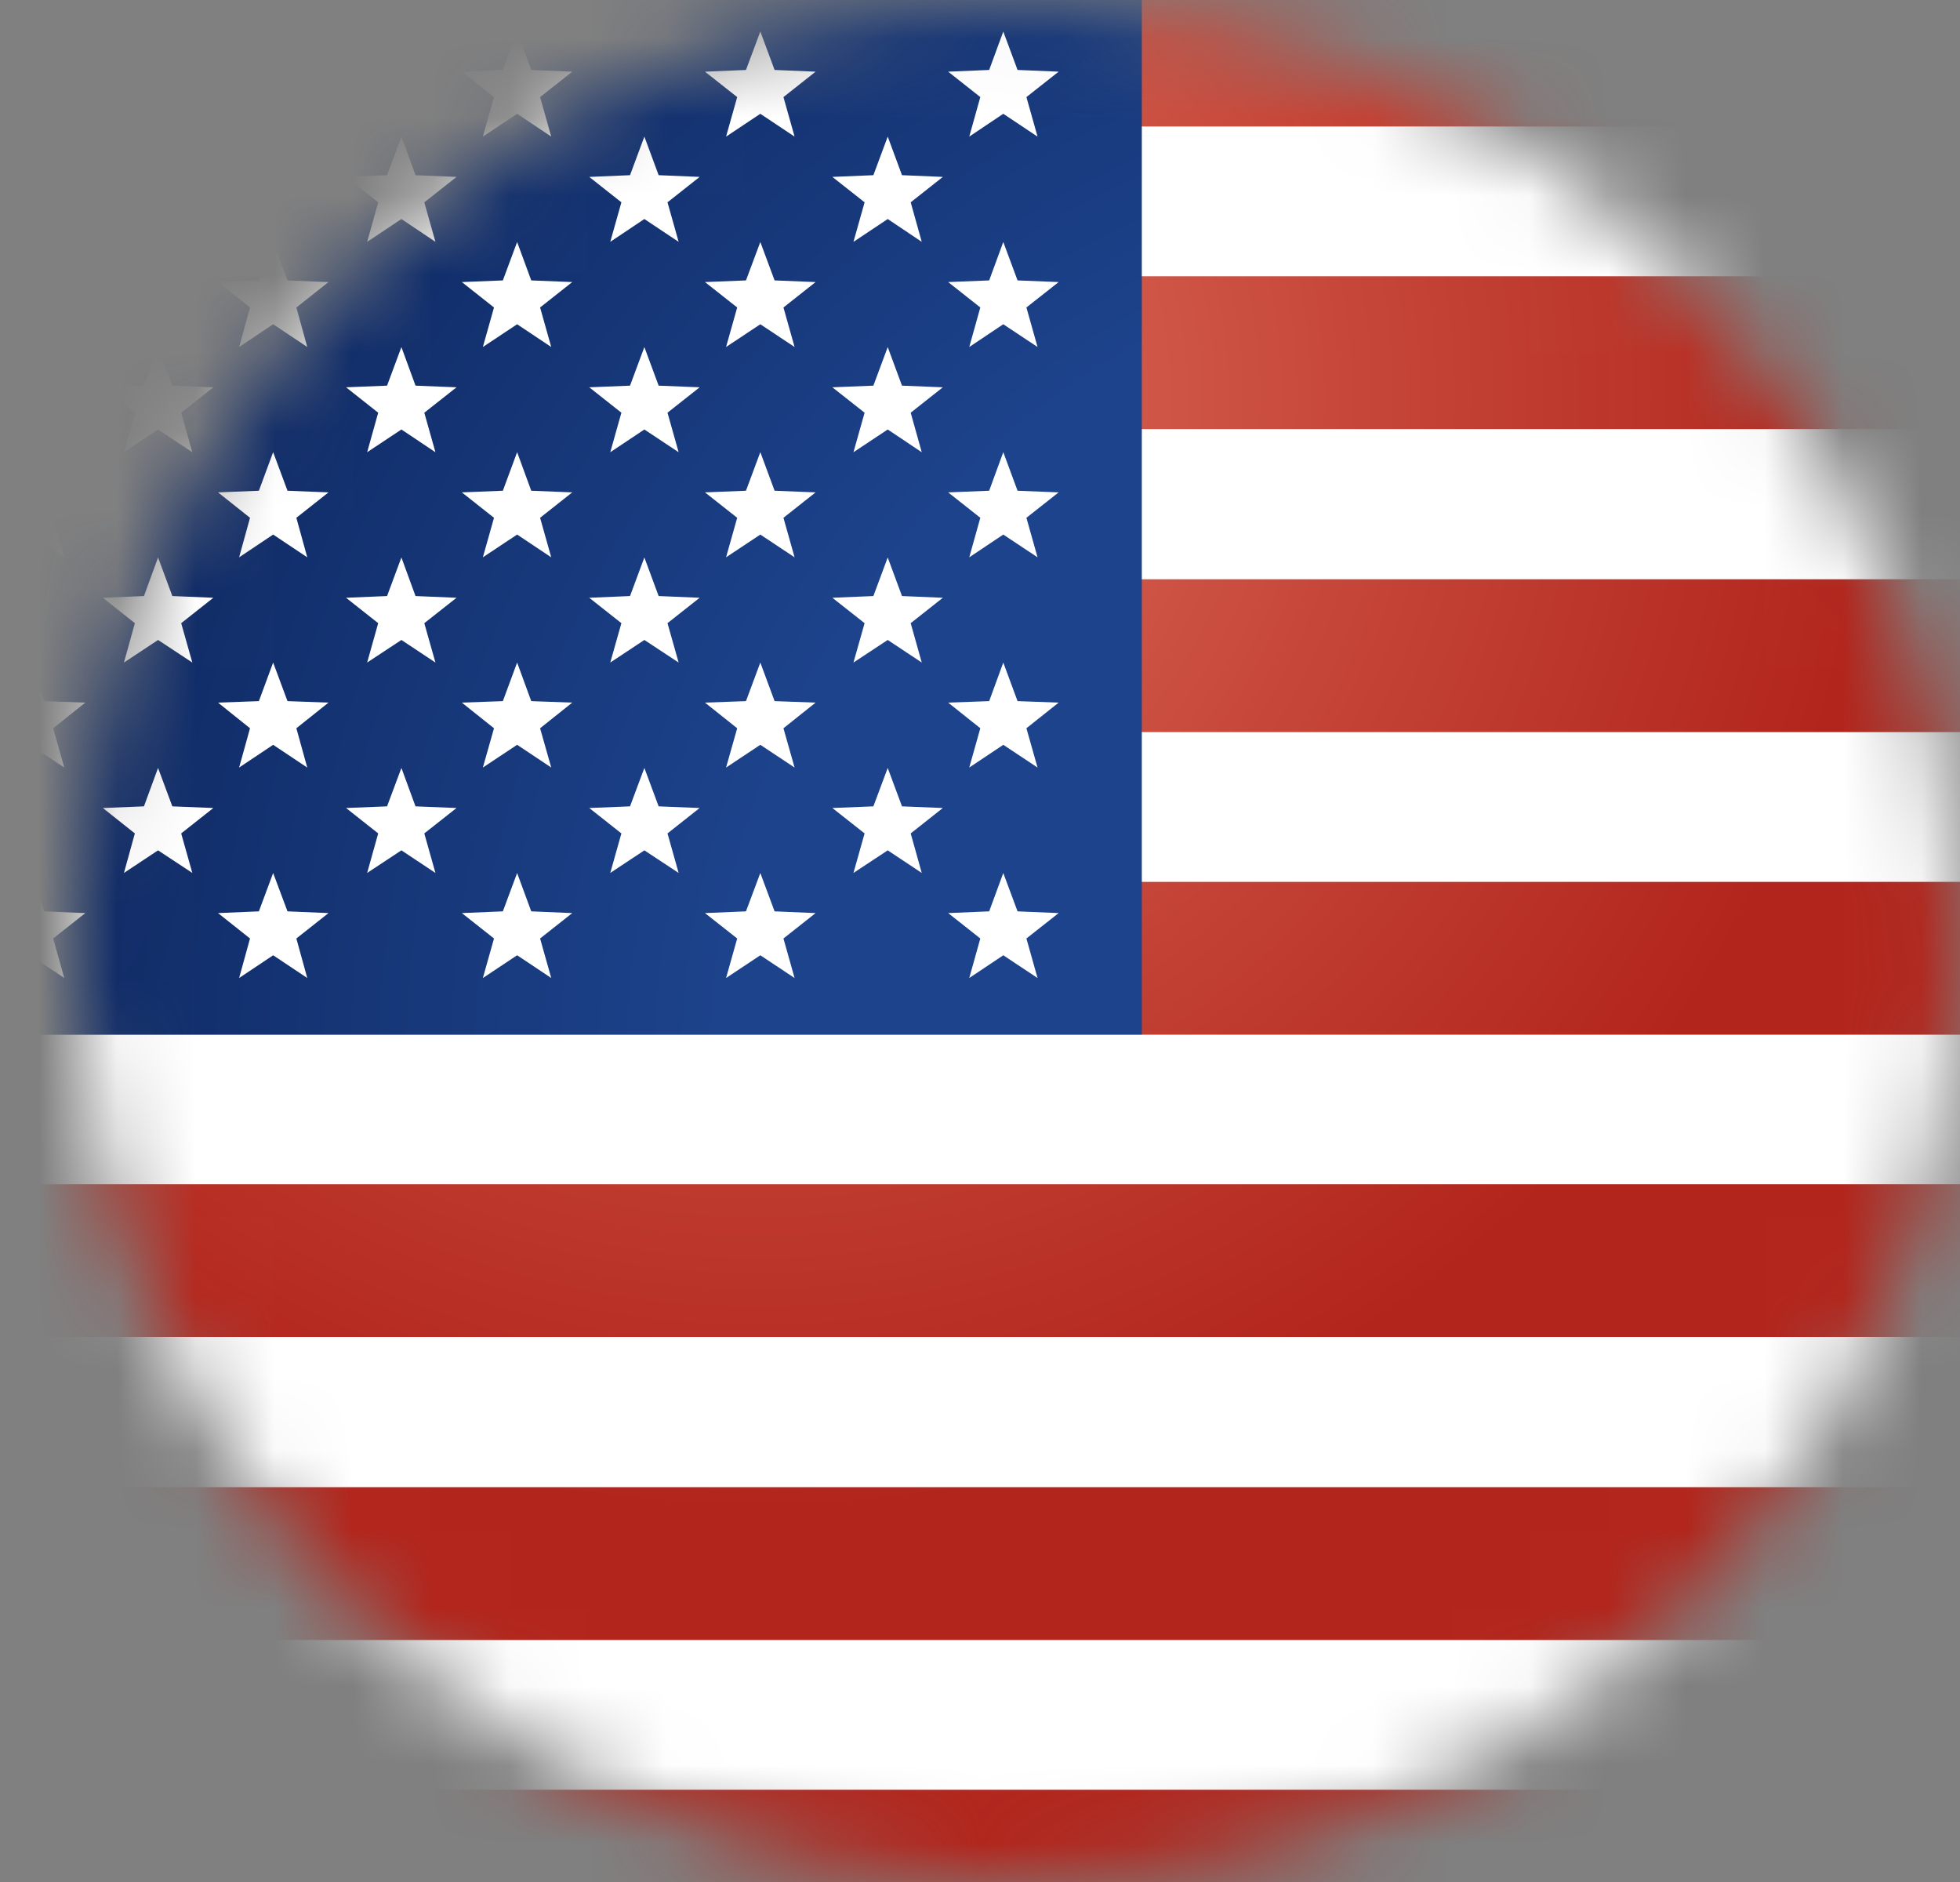 <svg width="25" height="24" viewBox="0 0 25 24" fill="none" xmlns="http://www.w3.org/2000/svg">
<rect x="0" y="0" width="25" height="24" fill="#808080" stroke="none"/>
<mask id="mask0_6945_681" style="mask-type:luminance" maskUnits="userSpaceOnUse" x="0" y="0" width="25" height="24">
<path d="M24.984 12C24.984 14.373 24.281 16.693 22.962 18.667C21.643 20.64 19.769 22.178 17.577 23.087C15.384 23.995 12.971 24.232 10.643 23.769C8.316 23.306 6.177 22.163 4.499 20.485C2.821 18.807 1.678 16.669 1.215 14.341C0.752 12.013 0.99 9.601 1.898 7.408C2.806 5.215 4.344 3.341 6.318 2.022C8.291 0.704 10.611 0 12.984 0C16.167 0 19.219 1.264 21.47 3.515C23.72 5.765 24.984 8.817 24.984 12Z" fill="white"/>
</mask>
<g mask="url(#mask0_6945_681)">
<path d="M26.605 -0.031H-4.484V24.619H26.605V-0.031Z" fill="white"/>
<path d="M26.605 -0.336H-4.484V1.613H26.605V-0.336Z" fill="url(#paint0_radial_6945_681)"/>
<path d="M26.605 3.523H-4.484V5.472H26.605V3.523Z" fill="url(#paint1_radial_6945_681)"/>
<path d="M26.605 7.387H-4.484V9.336H26.605V7.387Z" fill="url(#paint2_radial_6945_681)"/>
<path d="M26.605 11.246H-4.484V13.195H26.605V11.246Z" fill="url(#paint3_radial_6945_681)"/>
<path d="M26.605 15.102H-4.484V17.05H26.605V15.102Z" fill="url(#paint4_radial_6945_681)"/>
<path d="M26.605 18.965H-4.484V20.914H26.605V18.965Z" fill="url(#paint5_radial_6945_681)"/>
<path d="M26.605 22.824H-4.484V24.773H26.605V22.824Z" fill="url(#paint6_radial_6945_681)"/>
<path d="M14.564 -0.336H-4.484V13.193H14.564V-0.336Z" fill="url(#paint7_radial_6945_681)"/>
<path d="M0.383 0.402L0.565 0.892L1.088 0.914L0.678 1.238L0.82 1.742L0.383 1.451L-0.052 1.742L0.09 1.238L-0.32 0.914L0.203 0.892L0.383 0.402Z" fill="white"/>
<path d="M3.484 0.402L3.667 0.892L4.19 0.914L3.78 1.238L3.919 1.742L3.484 1.451L3.05 1.742L3.189 1.238L2.781 0.914L3.302 0.892L3.484 0.402Z" fill="white"/>
<path d="M6.596 0.402L6.776 0.892L7.299 0.914L6.889 1.238L7.031 1.742L6.596 1.451L6.159 1.742L6.301 1.238L5.891 0.914L6.414 0.892L6.596 0.402Z" fill="white"/>
<path d="M9.698 0.402L9.88 0.892L10.403 0.914L9.993 1.238L10.135 1.742L9.698 1.451L9.261 1.742L9.403 1.238L8.992 0.914L9.515 0.892L9.698 0.402Z" fill="white"/>
<path d="M12.797 0.402L12.979 0.892L13.503 0.914L13.092 1.238L13.234 1.742L12.797 1.451L12.363 1.742L12.504 1.238L12.094 0.914L12.617 0.892L12.797 0.402Z" fill="white"/>
<path d="M2.016 1.742L2.198 2.234L2.721 2.256L2.311 2.58L2.453 3.084L2.016 2.793L1.581 3.084L1.72 2.58L1.312 2.256L1.836 2.234L2.016 1.742Z" fill="white"/>
<path d="M5.12 1.742L5.3 2.234L5.823 2.256L5.412 2.58L5.554 3.084L5.12 2.793L4.683 3.084L4.824 2.58L4.414 2.256L4.937 2.234L5.12 1.742Z" fill="white"/>
<path d="M8.219 1.742L8.401 2.234L8.924 2.256L8.514 2.58L8.656 3.084L8.219 2.793L7.784 3.084L7.926 2.58L7.516 2.256L8.036 2.234L8.219 1.742Z" fill="white"/>
<path d="M11.323 1.742L11.505 2.234L12.026 2.256L11.616 2.58L11.757 3.084L11.323 2.793L10.886 3.084L11.028 2.58L10.617 2.256L11.14 2.234L11.323 1.742Z" fill="white"/>
<path d="M0.383 3.086L0.565 3.576L1.088 3.597L0.678 3.921L0.82 4.425L0.383 4.135L-0.052 4.425L0.09 3.921L-0.32 3.597L0.203 3.576L0.383 3.086Z" fill="white"/>
<path d="M3.484 3.086L3.667 3.576L4.19 3.597L3.78 3.921L3.919 4.425L3.484 4.135L3.05 4.425L3.189 3.921L2.781 3.597L3.302 3.576L3.484 3.086Z" fill="white"/>
<path d="M6.596 3.086L6.776 3.576L7.299 3.597L6.889 3.921L7.031 4.425L6.596 4.135L6.159 4.425L6.301 3.921L5.891 3.597L6.414 3.576L6.596 3.086Z" fill="white"/>
<path d="M9.698 3.086L9.88 3.576L10.403 3.597L9.993 3.921L10.135 4.425L9.698 4.135L9.261 4.425L9.403 3.921L8.992 3.597L9.515 3.576L9.698 3.086Z" fill="white"/>
<path d="M12.797 3.086L12.979 3.576L13.503 3.597L13.092 3.921L13.234 4.425L12.797 4.135L12.363 4.425L12.504 3.921L12.094 3.597L12.617 3.576L12.797 3.086Z" fill="white"/>
<path d="M2.016 4.426L2.198 4.918L2.721 4.939L2.311 5.263L2.453 5.767L2.016 5.477L1.581 5.767L1.72 5.263L1.312 4.939L1.836 4.918L2.016 4.426Z" fill="white"/>
<path d="M5.12 4.426L5.3 4.918L5.823 4.939L5.412 5.263L5.554 5.767L5.12 5.477L4.683 5.767L4.824 5.263L4.414 4.939L4.937 4.918L5.12 4.426Z" fill="white"/>
<path d="M8.219 4.426L8.401 4.918L8.924 4.939L8.514 5.263L8.656 5.767L8.219 5.477L7.784 5.767L7.926 5.263L7.516 4.939L8.036 4.918L8.219 4.426Z" fill="white"/>
<path d="M11.323 4.426L11.505 4.918L12.026 4.939L11.616 5.263L11.757 5.767L11.323 5.477L10.886 5.767L11.028 5.263L10.617 4.939L11.14 4.918L11.323 4.426Z" fill="white"/>
<path d="M0.383 5.766L0.565 6.258L1.088 6.279L0.678 6.603L0.82 7.107L0.383 6.817L-0.052 7.107L0.09 6.603L-0.32 6.279L0.203 6.258L0.383 5.766Z" fill="white"/>
<path d="M3.484 5.766L3.667 6.258L4.19 6.279L3.78 6.603L3.919 7.107L3.484 6.817L3.05 7.107L3.189 6.603L2.781 6.279L3.302 6.258L3.484 5.766Z" fill="white"/>
<path d="M6.596 5.766L6.776 6.258L7.299 6.279L6.889 6.603L7.031 7.107L6.596 6.817L6.159 7.107L6.301 6.603L5.891 6.279L6.414 6.258L6.596 5.766Z" fill="white"/>
<path d="M9.698 5.766L9.88 6.258L10.403 6.279L9.993 6.603L10.135 7.107L9.698 6.817L9.261 7.107L9.403 6.603L8.992 6.279L9.515 6.258L9.698 5.766Z" fill="white"/>
<path d="M12.797 5.766L12.979 6.258L13.503 6.279L13.092 6.603L13.234 7.107L12.797 6.817L12.363 7.107L12.504 6.603L12.094 6.279L12.617 6.258L12.797 5.766Z" fill="white"/>
<path d="M2.016 7.109L2.198 7.601L2.721 7.623L2.311 7.947L2.453 8.449L2.016 8.161L1.581 8.449L1.72 7.947L1.312 7.623L1.836 7.601L2.016 7.109Z" fill="white"/>
<path d="M5.12 7.109L5.3 7.601L5.823 7.623L5.412 7.947L5.554 8.449L5.12 8.161L4.683 8.449L4.824 7.947L4.414 7.623L4.937 7.601L5.12 7.109Z" fill="white"/>
<path d="M8.219 7.109L8.401 7.601L8.924 7.623L8.514 7.947L8.656 8.449L8.219 8.161L7.784 8.449L7.926 7.947L7.516 7.623L8.036 7.601L8.219 7.109Z" fill="white"/>
<path d="M11.323 7.109L11.505 7.601L12.026 7.623L11.616 7.947L11.757 8.449L11.323 8.161L10.886 8.449L11.028 7.947L10.617 7.623L11.14 7.601L11.323 7.109Z" fill="white"/>
<path d="M0.383 8.449L0.565 8.941L1.088 8.96L0.678 9.287L0.82 9.788L0.383 9.498L-0.052 9.788L0.09 9.287L-0.32 8.96L0.203 8.941L0.383 8.449Z" fill="white"/>
<path d="M3.484 8.449L3.667 8.941L4.19 8.96L3.78 9.287L3.919 9.788L3.484 9.498L3.05 9.788L3.189 9.287L2.781 8.96L3.302 8.941L3.484 8.449Z" fill="white"/>
<path d="M6.596 8.449L6.776 8.941L7.299 8.96L6.889 9.287L7.031 9.788L6.596 9.498L6.159 9.788L6.301 9.287L5.891 8.96L6.414 8.941L6.596 8.449Z" fill="white"/>
<path d="M9.698 8.449L9.88 8.941L10.403 8.96L9.993 9.287L10.135 9.788L9.698 9.498L9.261 9.788L9.403 9.287L8.992 8.96L9.515 8.941L9.698 8.449Z" fill="white"/>
<path d="M12.797 8.449L12.979 8.941L13.503 8.96L13.092 9.287L13.234 9.788L12.797 9.498L12.363 9.788L12.504 9.287L12.094 8.96L12.617 8.941L12.797 8.449Z" fill="white"/>
<path d="M2.016 9.793L2.198 10.283L2.721 10.304L2.311 10.628L2.453 11.132L2.016 10.844L1.581 11.132L1.72 10.628L1.312 10.304L1.836 10.283L2.016 9.793Z" fill="white"/>
<path d="M5.12 9.793L5.3 10.283L5.823 10.304L5.412 10.628L5.554 11.132L5.12 10.844L4.683 11.132L4.824 10.628L4.414 10.304L4.937 10.283L5.12 9.793Z" fill="white"/>
<path d="M8.219 9.793L8.401 10.283L8.924 10.304L8.514 10.628L8.656 11.132L8.219 10.844L7.784 11.132L7.926 10.628L7.516 10.304L8.036 10.283L8.219 9.793Z" fill="white"/>
<path d="M11.323 9.793L11.505 10.283L12.026 10.304L11.616 10.628L11.757 11.132L11.323 10.844L10.886 11.132L11.028 10.628L10.617 10.304L11.14 10.283L11.323 9.793Z" fill="white"/>
<path d="M0.383 11.133L0.565 11.622L1.088 11.644L0.678 11.968L0.82 12.472L0.383 12.182L-0.052 12.472L0.09 11.968L-0.32 11.644L0.203 11.622L0.383 11.133Z" fill="white"/>
<path d="M3.484 11.133L3.667 11.622L4.19 11.644L3.78 11.968L3.919 12.472L3.484 12.182L3.05 12.472L3.189 11.968L2.781 11.644L3.302 11.622L3.484 11.133Z" fill="white"/>
<path d="M6.596 11.133L6.776 11.622L7.299 11.644L6.889 11.968L7.031 12.472L6.596 12.182L6.159 12.472L6.301 11.968L5.891 11.644L6.414 11.622L6.596 11.133Z" fill="white"/>
<path d="M9.698 11.133L9.88 11.622L10.403 11.644L9.993 11.968L10.135 12.472L9.698 12.182L9.261 12.472L9.403 11.968L8.992 11.644L9.515 11.622L9.698 11.133Z" fill="white"/>
<path d="M12.797 11.133L12.979 11.622L13.503 11.644L13.092 11.968L13.234 12.472L12.797 12.182L12.363 12.472L12.504 11.968L12.094 11.644L12.617 11.622L12.797 11.133Z" fill="white"/>
</g>
<defs>
<radialGradient id="paint0_radial_6945_681" cx="0" cy="0" r="1" gradientUnits="userSpaceOnUse" gradientTransform="translate(9.661 5.052) scale(14.23)">
<stop stop-color="#E17360"/>
<stop offset="0.6" stop-color="#C34235"/>
<stop offset="1" stop-color="#B2251C"/>
</radialGradient>
<radialGradient id="paint1_radial_6945_681" cx="0" cy="0" r="1" gradientUnits="userSpaceOnUse" gradientTransform="translate(9.661 5.052) scale(14.23 14.23)">
<stop stop-color="#E17360"/>
<stop offset="0.6" stop-color="#C34235"/>
<stop offset="1" stop-color="#B2251C"/>
</radialGradient>
<radialGradient id="paint2_radial_6945_681" cx="0" cy="0" r="1" gradientUnits="userSpaceOnUse" gradientTransform="translate(9.661 5.054) scale(14.23 14.23)">
<stop stop-color="#E17360"/>
<stop offset="0.6" stop-color="#C34235"/>
<stop offset="1" stop-color="#B2251C"/>
</radialGradient>
<radialGradient id="paint3_radial_6945_681" cx="0" cy="0" r="1" gradientUnits="userSpaceOnUse" gradientTransform="translate(9.661 5.054) scale(14.23)">
<stop stop-color="#E17360"/>
<stop offset="0.6" stop-color="#C34235"/>
<stop offset="1" stop-color="#B2251C"/>
</radialGradient>
<radialGradient id="paint4_radial_6945_681" cx="0" cy="0" r="1" gradientUnits="userSpaceOnUse" gradientTransform="translate(9.661 5.05) scale(14.23 14.23)">
<stop stop-color="#E17360"/>
<stop offset="0.6" stop-color="#C34235"/>
<stop offset="1" stop-color="#B2251C"/>
</radialGradient>
<radialGradient id="paint5_radial_6945_681" cx="0" cy="0" r="1" gradientUnits="userSpaceOnUse" gradientTransform="translate(9.661 5.052) scale(14.23 14.23)">
<stop stop-color="#E17360"/>
<stop offset="0.6" stop-color="#C34235"/>
<stop offset="1" stop-color="#B2251C"/>
</radialGradient>
<radialGradient id="paint6_radial_6945_681" cx="0" cy="0" r="1" gradientUnits="userSpaceOnUse" gradientTransform="translate(9.661 5.05) scale(14.23 14.23)">
<stop stop-color="#E17360"/>
<stop offset="0.6" stop-color="#C34235"/>
<stop offset="1" stop-color="#B2251C"/>
</radialGradient>
<radialGradient id="paint7_radial_6945_681" cx="0" cy="0" r="1" gradientUnits="userSpaceOnUse" gradientTransform="translate(19.777 13.738) scale(23.472 23.472)">
<stop offset="0.45" stop-color="#1D438C"/>
<stop offset="0.72" stop-color="#13316F"/>
<stop offset="1" stop-color="#081C4E"/>
</radialGradient>
</defs>
</svg>
